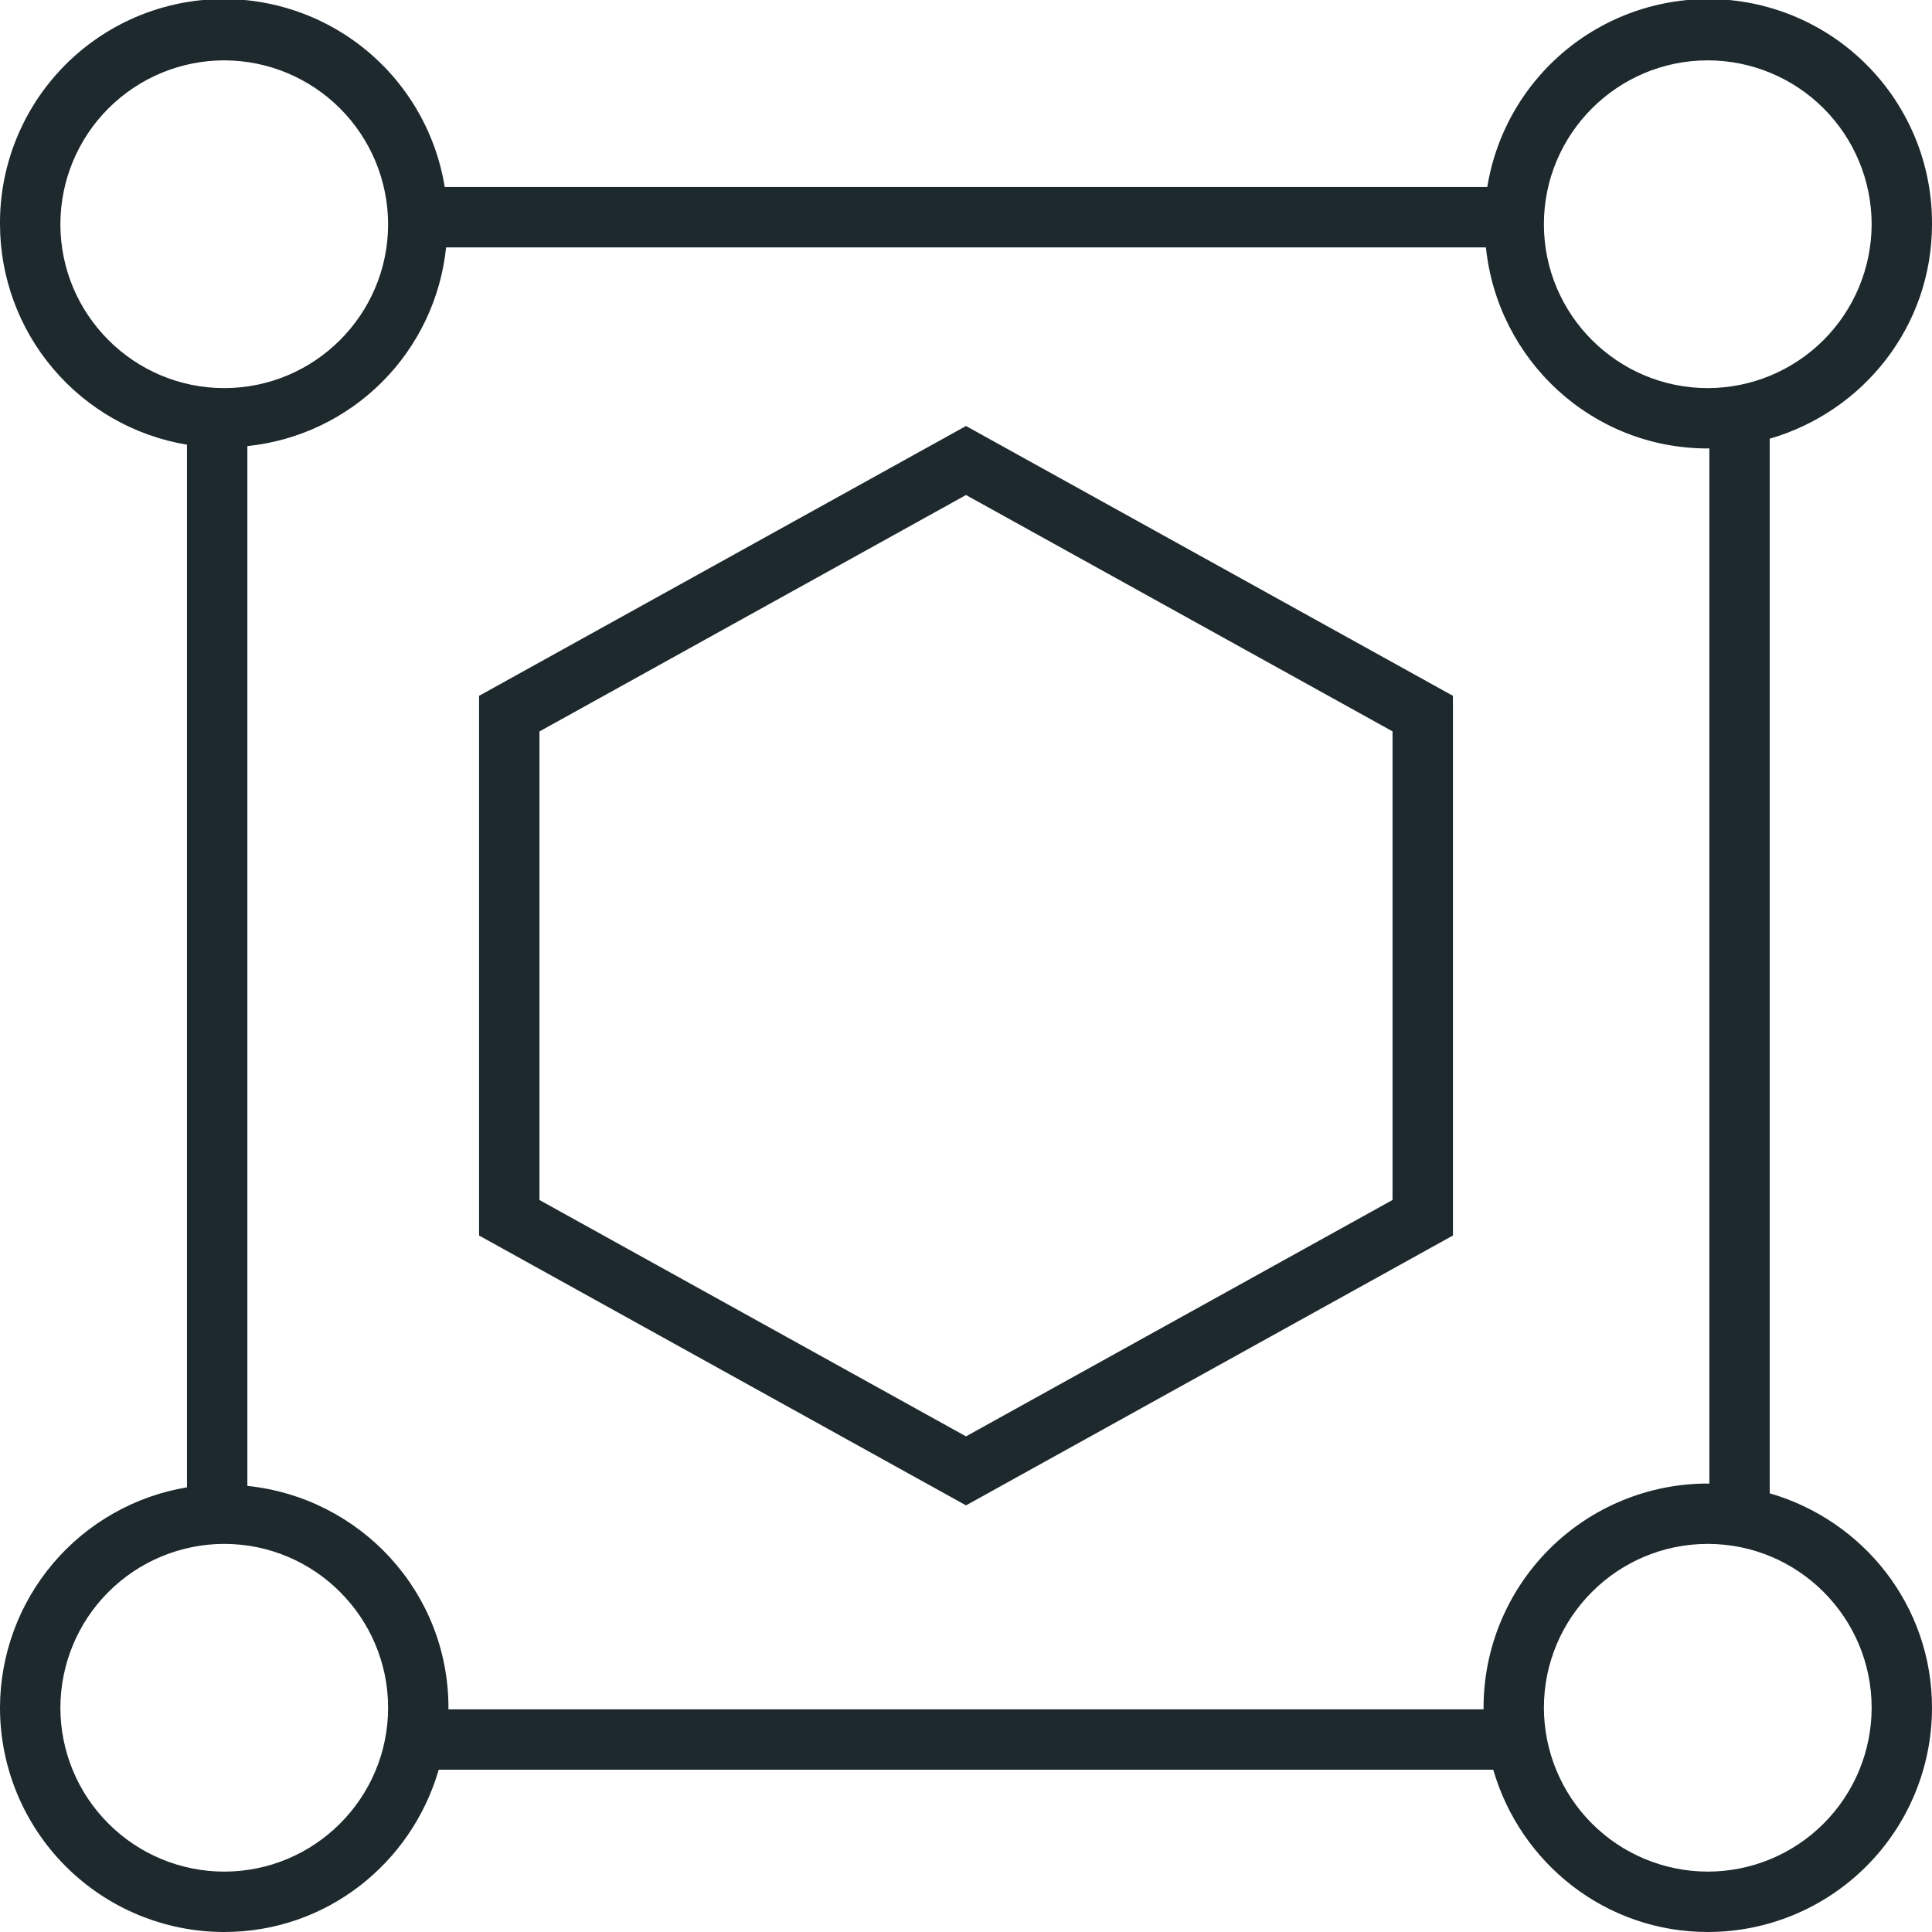 <svg width="50" height="50" viewBox="0 0 50 50" fill="none" xmlns="http://www.w3.org/2000/svg">
<g clip-path="url(#clip0_626_1238)">
<path d="M12.398 18.008V31.975L25 38.959L37.602 31.975V18.008L25 11.025L12.398 18.008ZM36.039 31.055L25 37.173L13.961 31.056V18.93L25 12.811L36.039 18.928V31.055Z" fill="#1E292E"/>
<path d="M50 5.803C50.009 4.344 49.467 2.936 48.483 1.86C47.499 0.783 46.145 0.117 44.691 -0.005C43.238 -0.126 41.792 0.305 40.642 1.203C39.493 2.101 38.724 3.399 38.491 4.839H11.509C11.276 3.399 10.507 2.101 9.358 1.203C8.208 0.305 6.762 -0.126 5.309 -0.005C3.855 0.117 2.501 0.783 1.517 1.86C0.533 2.936 -0.009 4.344 0 5.803C0.002 7.173 0.489 8.498 1.375 9.542C2.261 10.587 3.488 11.284 4.839 11.509V38.492C3.488 38.717 2.261 39.414 1.375 40.458C0.489 41.503 0.002 42.827 0 44.197C0 45.736 0.612 47.212 1.7 48.3C2.788 49.389 4.264 50 5.803 50C8.449 50 10.655 48.219 11.353 45.8H38.645C39.345 48.219 41.552 50 44.197 50C45.736 50 47.212 49.389 48.3 48.3C49.389 47.212 50 45.736 50 44.197C50 41.551 48.219 39.345 45.8 38.647V11.353C48.219 10.655 50 8.448 50 5.803ZM44.197 1.562C45.321 1.563 46.4 2.01 47.195 2.805C47.99 3.6 48.437 4.679 48.438 5.803C48.436 6.927 47.989 8.005 47.194 8.8C46.399 9.595 45.321 10.043 44.197 10.044C41.859 10.044 39.956 8.142 39.956 5.803C39.956 3.464 41.859 1.562 44.197 1.562ZM1.563 5.803C1.563 4.679 2.01 3.6 2.806 2.805C3.601 2.01 4.679 1.563 5.803 1.562C6.928 1.564 8.005 2.011 8.8 2.806C9.595 3.601 10.043 4.679 10.044 5.803C10.044 8.141 8.142 10.044 5.803 10.044C3.464 10.044 1.563 8.141 1.563 5.803ZM5.803 48.437C4.679 48.437 3.601 47.99 2.806 47.194C2.01 46.399 1.563 45.321 1.563 44.197C1.564 43.072 2.011 41.995 2.806 41.2C3.601 40.405 4.679 39.957 5.803 39.956C8.141 39.956 10.044 41.858 10.044 44.197C10.044 46.536 8.141 48.437 5.803 48.437ZM48.438 44.197C48.437 45.321 47.99 46.399 47.195 47.194C46.4 47.99 45.321 48.437 44.197 48.437C43.073 48.436 41.995 47.989 41.2 47.194C40.405 46.399 39.958 45.321 39.956 44.197C39.956 41.859 41.858 39.956 44.197 39.956C46.536 39.956 48.438 41.859 48.438 44.197ZM44.238 38.398C44.224 38.398 44.211 38.394 44.197 38.394C42.658 38.394 41.182 39.005 40.094 40.093C39.005 41.182 38.394 42.658 38.394 44.197C38.394 44.211 38.398 44.223 38.398 44.237H11.602C11.602 44.223 11.606 44.211 11.606 44.197C11.606 41.197 9.322 38.758 6.402 38.455V11.545C7.72 11.409 8.95 10.824 9.887 9.887C10.824 8.95 11.409 7.719 11.545 6.402H38.455C38.758 9.322 41.197 11.606 44.197 11.606C44.211 11.606 44.224 11.601 44.238 11.601V38.398Z" fill="#1E292E"/>
</g>
<defs>
<clipPath id="clip0_626_1238">
<rect width="50" height="50" fill="white"/>
</clipPath>
</defs>
</svg>
